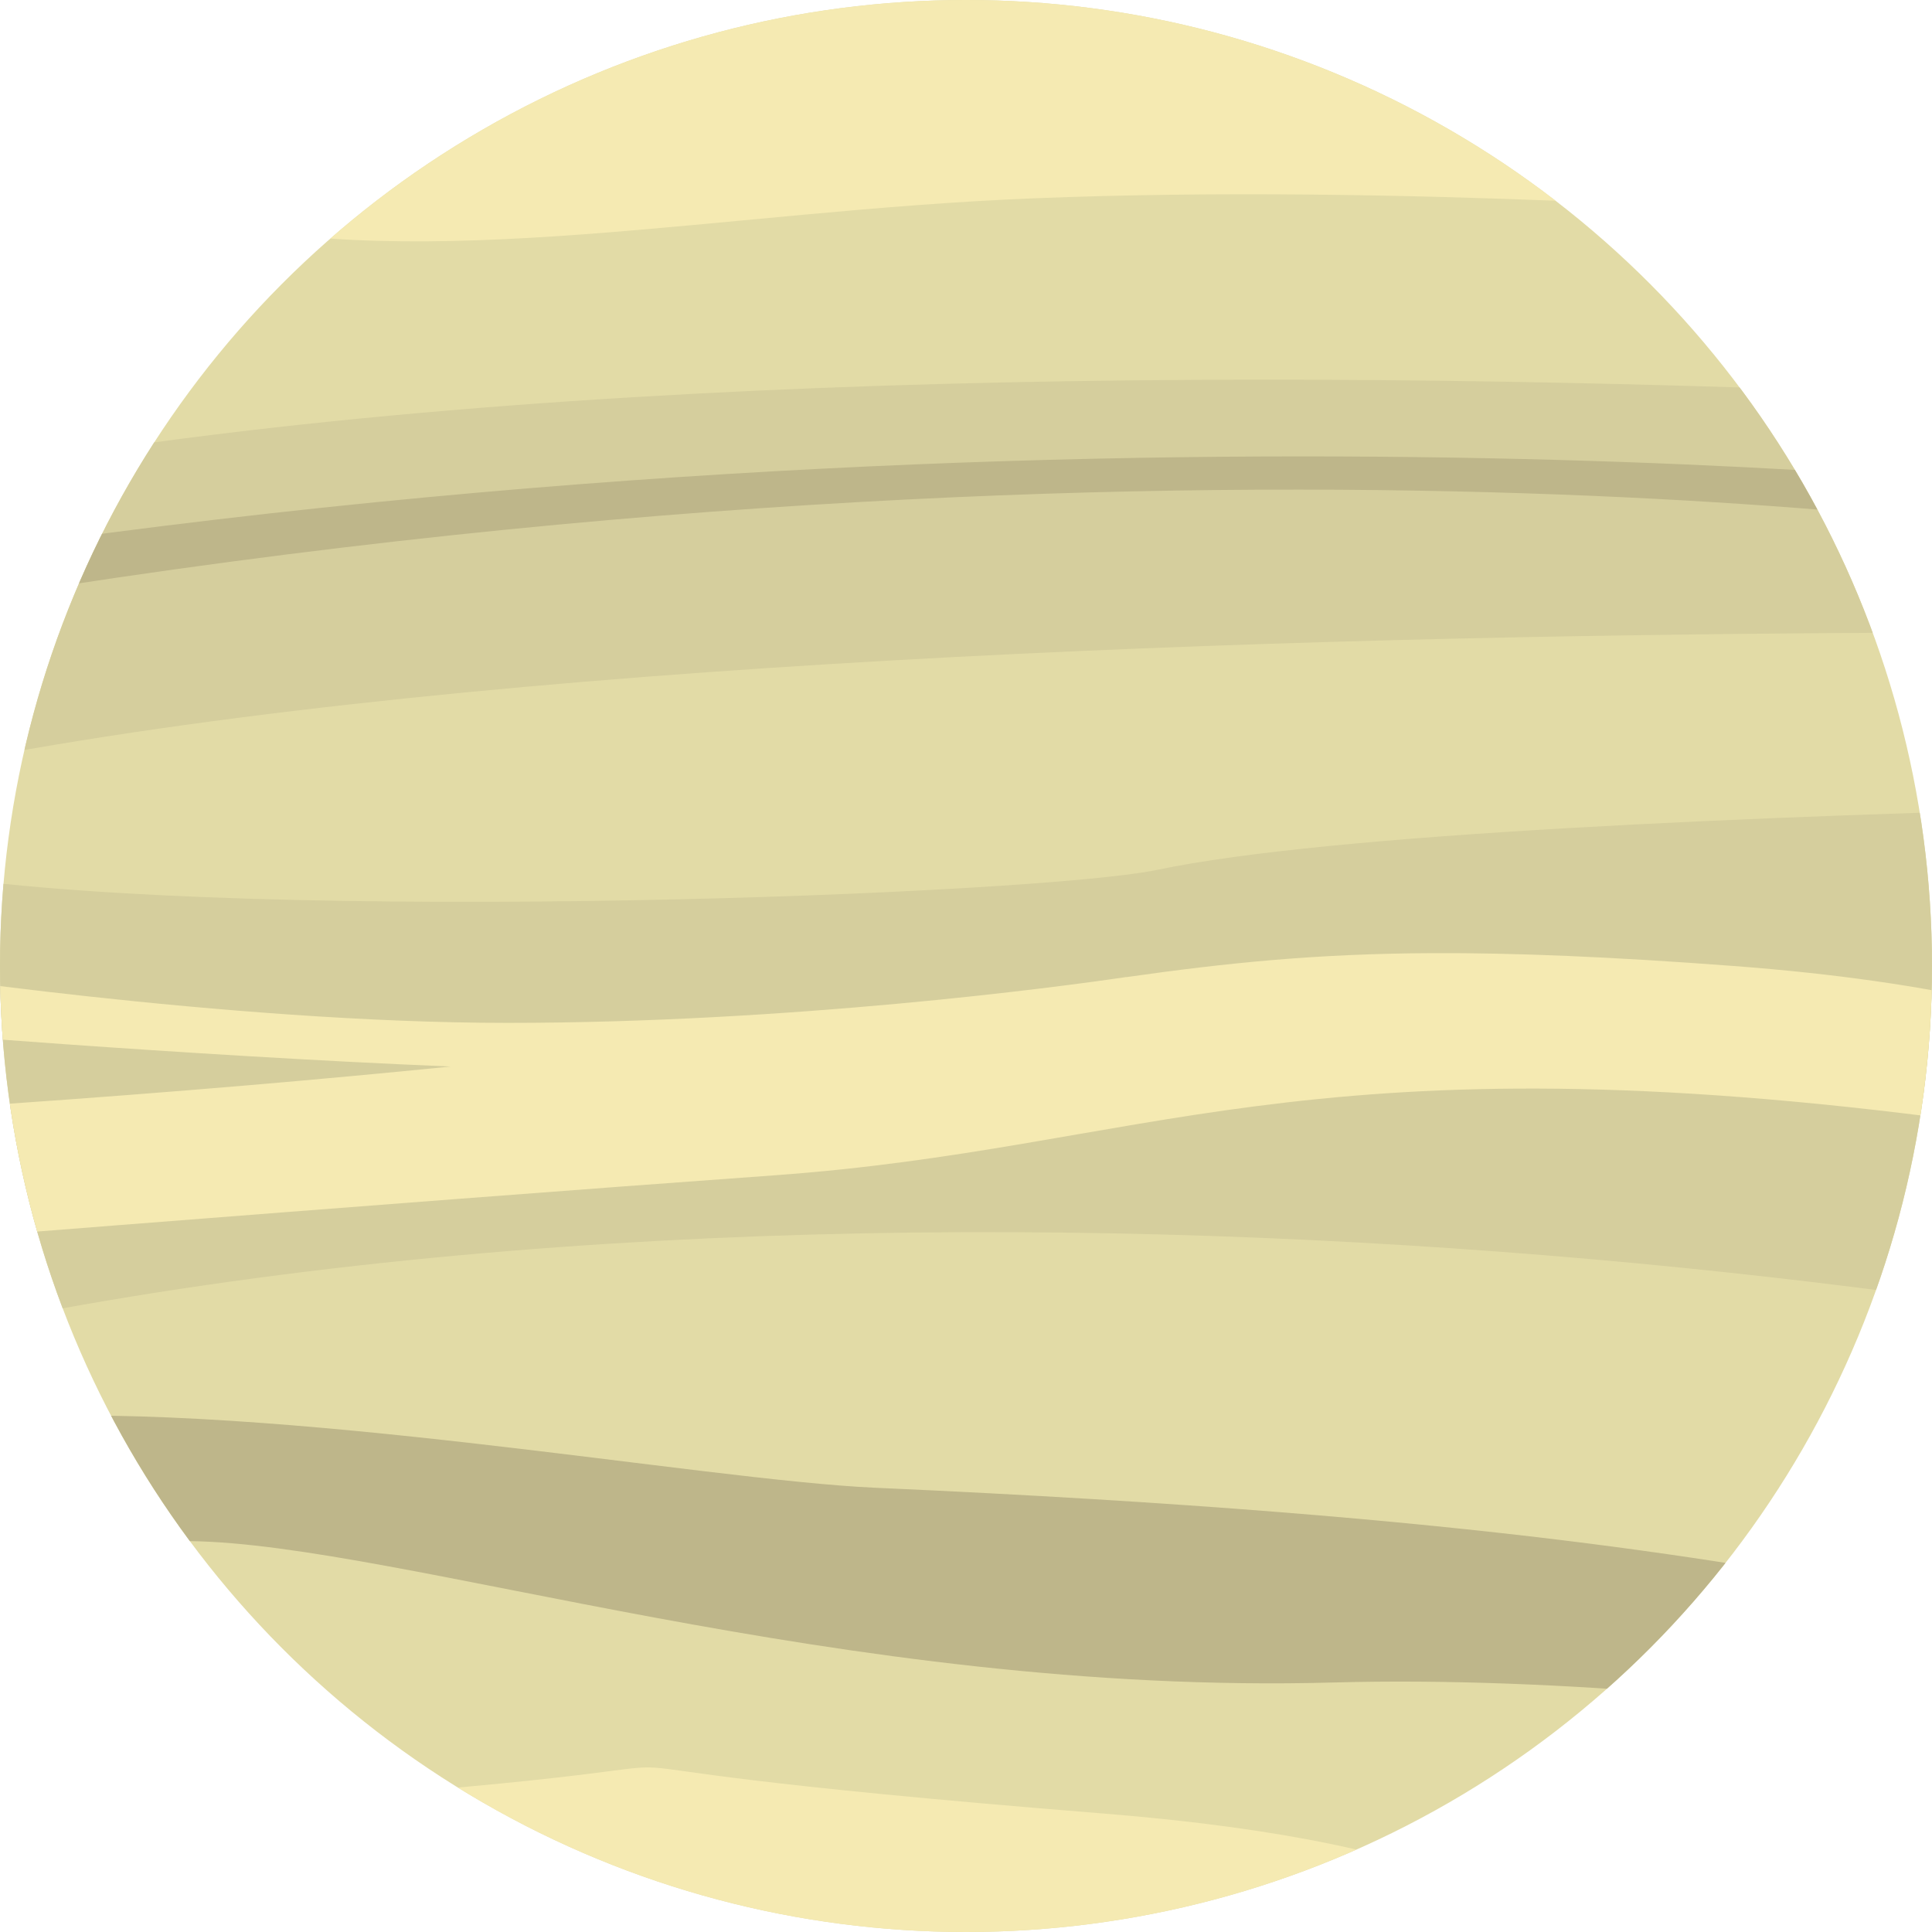<?xml version="1.0" encoding="UTF-8" standalone="no"?>
<!-- Created with Inkscape (http://www.inkscape.org/) -->

<svg
   width="2048mm"
   height="2048mm"
   viewBox="0 0 2048 2048"
   version="1.1"
   id="svg1"
   inkscape:version="1.4 (e7c3feb100, 2024-10-09)"
   sodipodi:docname="venus.svg"
   xmlns:inkscape="http://www.inkscape.org/namespaces/inkscape"
   xmlns:sodipodi="http://sodipodi.sourceforge.net/DTD/sodipodi-0.dtd"
   xmlns="http://www.w3.org/2000/svg"
   xmlns:svg="http://www.w3.org/2000/svg">
  <sodipodi:namedview
     id="namedview1"
     pagecolor="#505050"
     bordercolor="#eeeeee"
     borderopacity="1"
     inkscape:showpageshadow="0"
     inkscape:pageopacity="0"
     inkscape:pagecheckerboard="0"
     inkscape:deskcolor="#505050"
     inkscape:document-units="mm"
     inkscape:zoom="0.046932044"
     inkscape:cx="4634.3603"
     inkscape:cy="5699.7305"
     inkscape:window-width="1272"
     inkscape:window-height="1414"
     inkscape:window-x="1281"
     inkscape:window-y="19"
     inkscape:window-maximized="1"
     inkscape:current-layer="layer1" />
  <defs
     id="defs1">
    <clipPath
       clipPathUnits="userSpaceOnUse"
       id="clipPath40">
      <circle
         style="fill:#e2dba6;fill-opacity:1;stroke-width:16;stroke-linejoin:round"
         id="circle40"
         cx="1024"
         cy="1024"
         r="1024" />
    </clipPath>
    <clipPath
       clipPathUnits="userSpaceOnUse"
       id="clipPath41">
      <circle
         style="fill:#e2dba6;fill-opacity:1;stroke-width:16;stroke-linejoin:round"
         id="circle41"
         cx="1024"
         cy="1024"
         r="1024" />
    </clipPath>
    <clipPath
       clipPathUnits="userSpaceOnUse"
       id="clipPath42">
      <circle
         style="fill:#e2dba6;fill-opacity:1;stroke-width:16;stroke-linejoin:round"
         id="circle42"
         cx="1024"
         cy="1024"
         r="1024" />
    </clipPath>
    <clipPath
       clipPathUnits="userSpaceOnUse"
       id="clipPath43">
      <circle
         style="fill:#e2dba6;fill-opacity:1;stroke-width:16;stroke-linejoin:round"
         id="circle43"
         cx="1024"
         cy="1024"
         r="1024" />
    </clipPath>
    <clipPath
       clipPathUnits="userSpaceOnUse"
       id="clipPath44">
      <circle
         style="fill:#e2dba6;fill-opacity:1;stroke-width:16;stroke-linejoin:round"
         id="circle44"
         cx="1024"
         cy="1024"
         r="1024" />
    </clipPath>
    <clipPath
       clipPathUnits="userSpaceOnUse"
       id="clipPath45">
      <circle
         style="fill:#e2dba6;fill-opacity:1;stroke-width:16;stroke-linejoin:round"
         id="circle45"
         cx="1024"
         cy="1024"
         r="1024" />
    </clipPath>
    <clipPath
       clipPathUnits="userSpaceOnUse"
       id="clipPath46">
      <circle
         style="fill:#e2dba6;fill-opacity:1;stroke-width:16;stroke-linejoin:round"
         id="circle46"
         cx="1024"
         cy="1024"
         r="1024" />
    </clipPath>
    <clipPath
       clipPathUnits="userSpaceOnUse"
       id="clipPath47">
      <circle
         style="fill:#e2dba6;fill-opacity:1;stroke-width:16;stroke-linejoin:round"
         id="circle47"
         cx="1024"
         cy="1024"
         r="1024" />
    </clipPath>
  </defs>
  <g
     inkscape:label="Layer 1"
     inkscape:groupmode="layer"
     id="layer1">
    <rect
       style="fill:#e2dba6;fill-opacity:1;stroke:none;stroke-width:16;stroke-linejoin:round"
       id="rect12"
       width="2048"
       height="2048"
       x="0"
       y="0"
       clip-path="url(#clipPath47)" />
    <path
       style="fill:#d5ce9d;fill-opacity:1;stroke:none;stroke-width:0.265px;stroke-linecap:butt;stroke-linejoin:miter;stroke-opacity:1"
       d="M -219.866,1138.792 C -90.654,1108.348 -347.484,887.316 -67.651,928.161 286.807,979.899 1101.122,948.478 1226.953,922.031 c 363.469,-76.394 1800.43,-76.394 1800.43,-76.394 0,0 310.067,840 -248.054,676.51 -558.121,-163.49 -1894.228,-349.53 -2976.644,-78.926 -1082.416,270.604 -22.55,-304.43 -22.55,-304.43 z"
       id="path6"
       sodipodi:nodetypes="csscssc"
       clip-path="url(#clipPath46)" />
    <path
       style="fill:#d5ce9d;fill-opacity:1;stroke:none;stroke-width:0.265px;stroke-linecap:butt;stroke-linejoin:miter;stroke-opacity:1"
       d="M -231.141,541.208 C 885.101,270.604 2948.456,479.195 2948.456,479.195 l -28.188,202.953 c 0,0 -2277.584,-78.926 -3173.96,174.765 -896.376,253.691 22.55,-315.705 22.55,-315.705 z"
       id="path7"
       clip-path="url(#clipPath45)" />
    <path
       style="fill:#beb68a;stroke:none;stroke-width:0.265px;stroke-linecap:butt;stroke-linejoin:miter;stroke-opacity:1;fill-opacity:1"
       d="M 0,580.671 C 1240.16,402.836 2226.846,524.295 2226.846,524.295 l 5.638,50.738 c 0,0 -902.013,-157.852 -2232.483,56.376 -1330.47,214.228 0,-50.738 0,-50.738 z"
       id="path8"
       clip-path="url(#clipPath44)" />
    <path
       style="fill:#beb68a;fill-opacity:1;stroke:none;stroke-width:0.265px;stroke-linecap:butt;stroke-linejoin:miter;stroke-opacity:1"
       d="m -71.898,1414.114 c 100.118,5.438 -26.12,94.35 71.898,88.668 294.688,-17.084 744.748,66.164 927.768,74.297 1332.903,59.232 958.467,205.313 1834.648,91.646 1042.953,-135.302 -281.879,231.141 -281.879,231.141 0,0 -583.215,-129.611 -1067.571,-116.344 C 893.011,1797.764 422.837,1636.348 201.254,1633.644 -276.242,1627.817 -71.898,1414.114 -71.898,1414.114 Z"
       id="path9"
       sodipodi:nodetypes="cssscssc"
       clip-path="url(#clipPath43)" />
    <path
       style="fill:#f5eab2;fill-opacity:1;stroke:none;stroke-width:0.265px;stroke-linecap:butt;stroke-linejoin:miter;stroke-opacity:1"
       d="m 202.953,231.141 c 247.9,60.584 562.713,-7.638 892.304,-20.899 391.816,-15.765 792.133,16.492 952.743,20.899 L 1815.302,-310.067 236.779,-281.879 Z"
       id="path10"
       sodipodi:nodetypes="cscccc"
       clip-path="url(#clipPath42)" />
    <path
       id="path11"
       style="fill:#f5eab2;stroke:none;stroke-width:0.265px;stroke-linecap:butt;stroke-linejoin:miter;stroke-opacity:1;fill-opacity:1"
       d="M 1517.84 1010.374 C 1394.897 1010.94 1300.439 1020.676 1193.861 1035.809 L 1193.733 1035.726 C 1121.222 1046.475 837.138 1084.293 538.16 1084.293 C 239.182 1084.293 -123.577 1028.485 -123.577 1028.485 L -123.577 1092.266 C -123.577 1092.266 190.701 1118.685 477.636 1130.577 C 343.5 1144.043 188.653 1157.597 0 1170.664 L -276.242 1330.47 C -276.242 1330.47 428.456 1274.094 820.581 1245.906 C 1212.707 1217.718 1381.208 1099.329 2048 1183.893 C 2246.768 1209.101 2358.707 1232.741 2419.676 1253.599 C 2394.477 1172.857 2279.172 1057.319 1837.852 1024 C 1706.778 1014.104 1605.038 1009.973 1517.84 1010.374 z M 2419.676 1253.599 C 2434.393 1300.754 2418.524 1336.108 2418.524 1336.108 C 2418.524 1336.108 2563.235 1302.712 2419.676 1253.599 z "
       clip-path="url(#clipPath41)" />
    <path
       style="fill:#f5eab2;fill-opacity:1;stroke:none;stroke-width:0.265px;stroke-linecap:butt;stroke-linejoin:miter;stroke-opacity:1"
       d="m 357.835,1905.503 c 586.309,-45.101 39.463,-45.101 811.812,16.913 772.349,62.013 456.644,338.255 456.644,338.255 z"
       id="path12"
       clip-path="url(#clipPath40)" />
  </g>
</svg>
